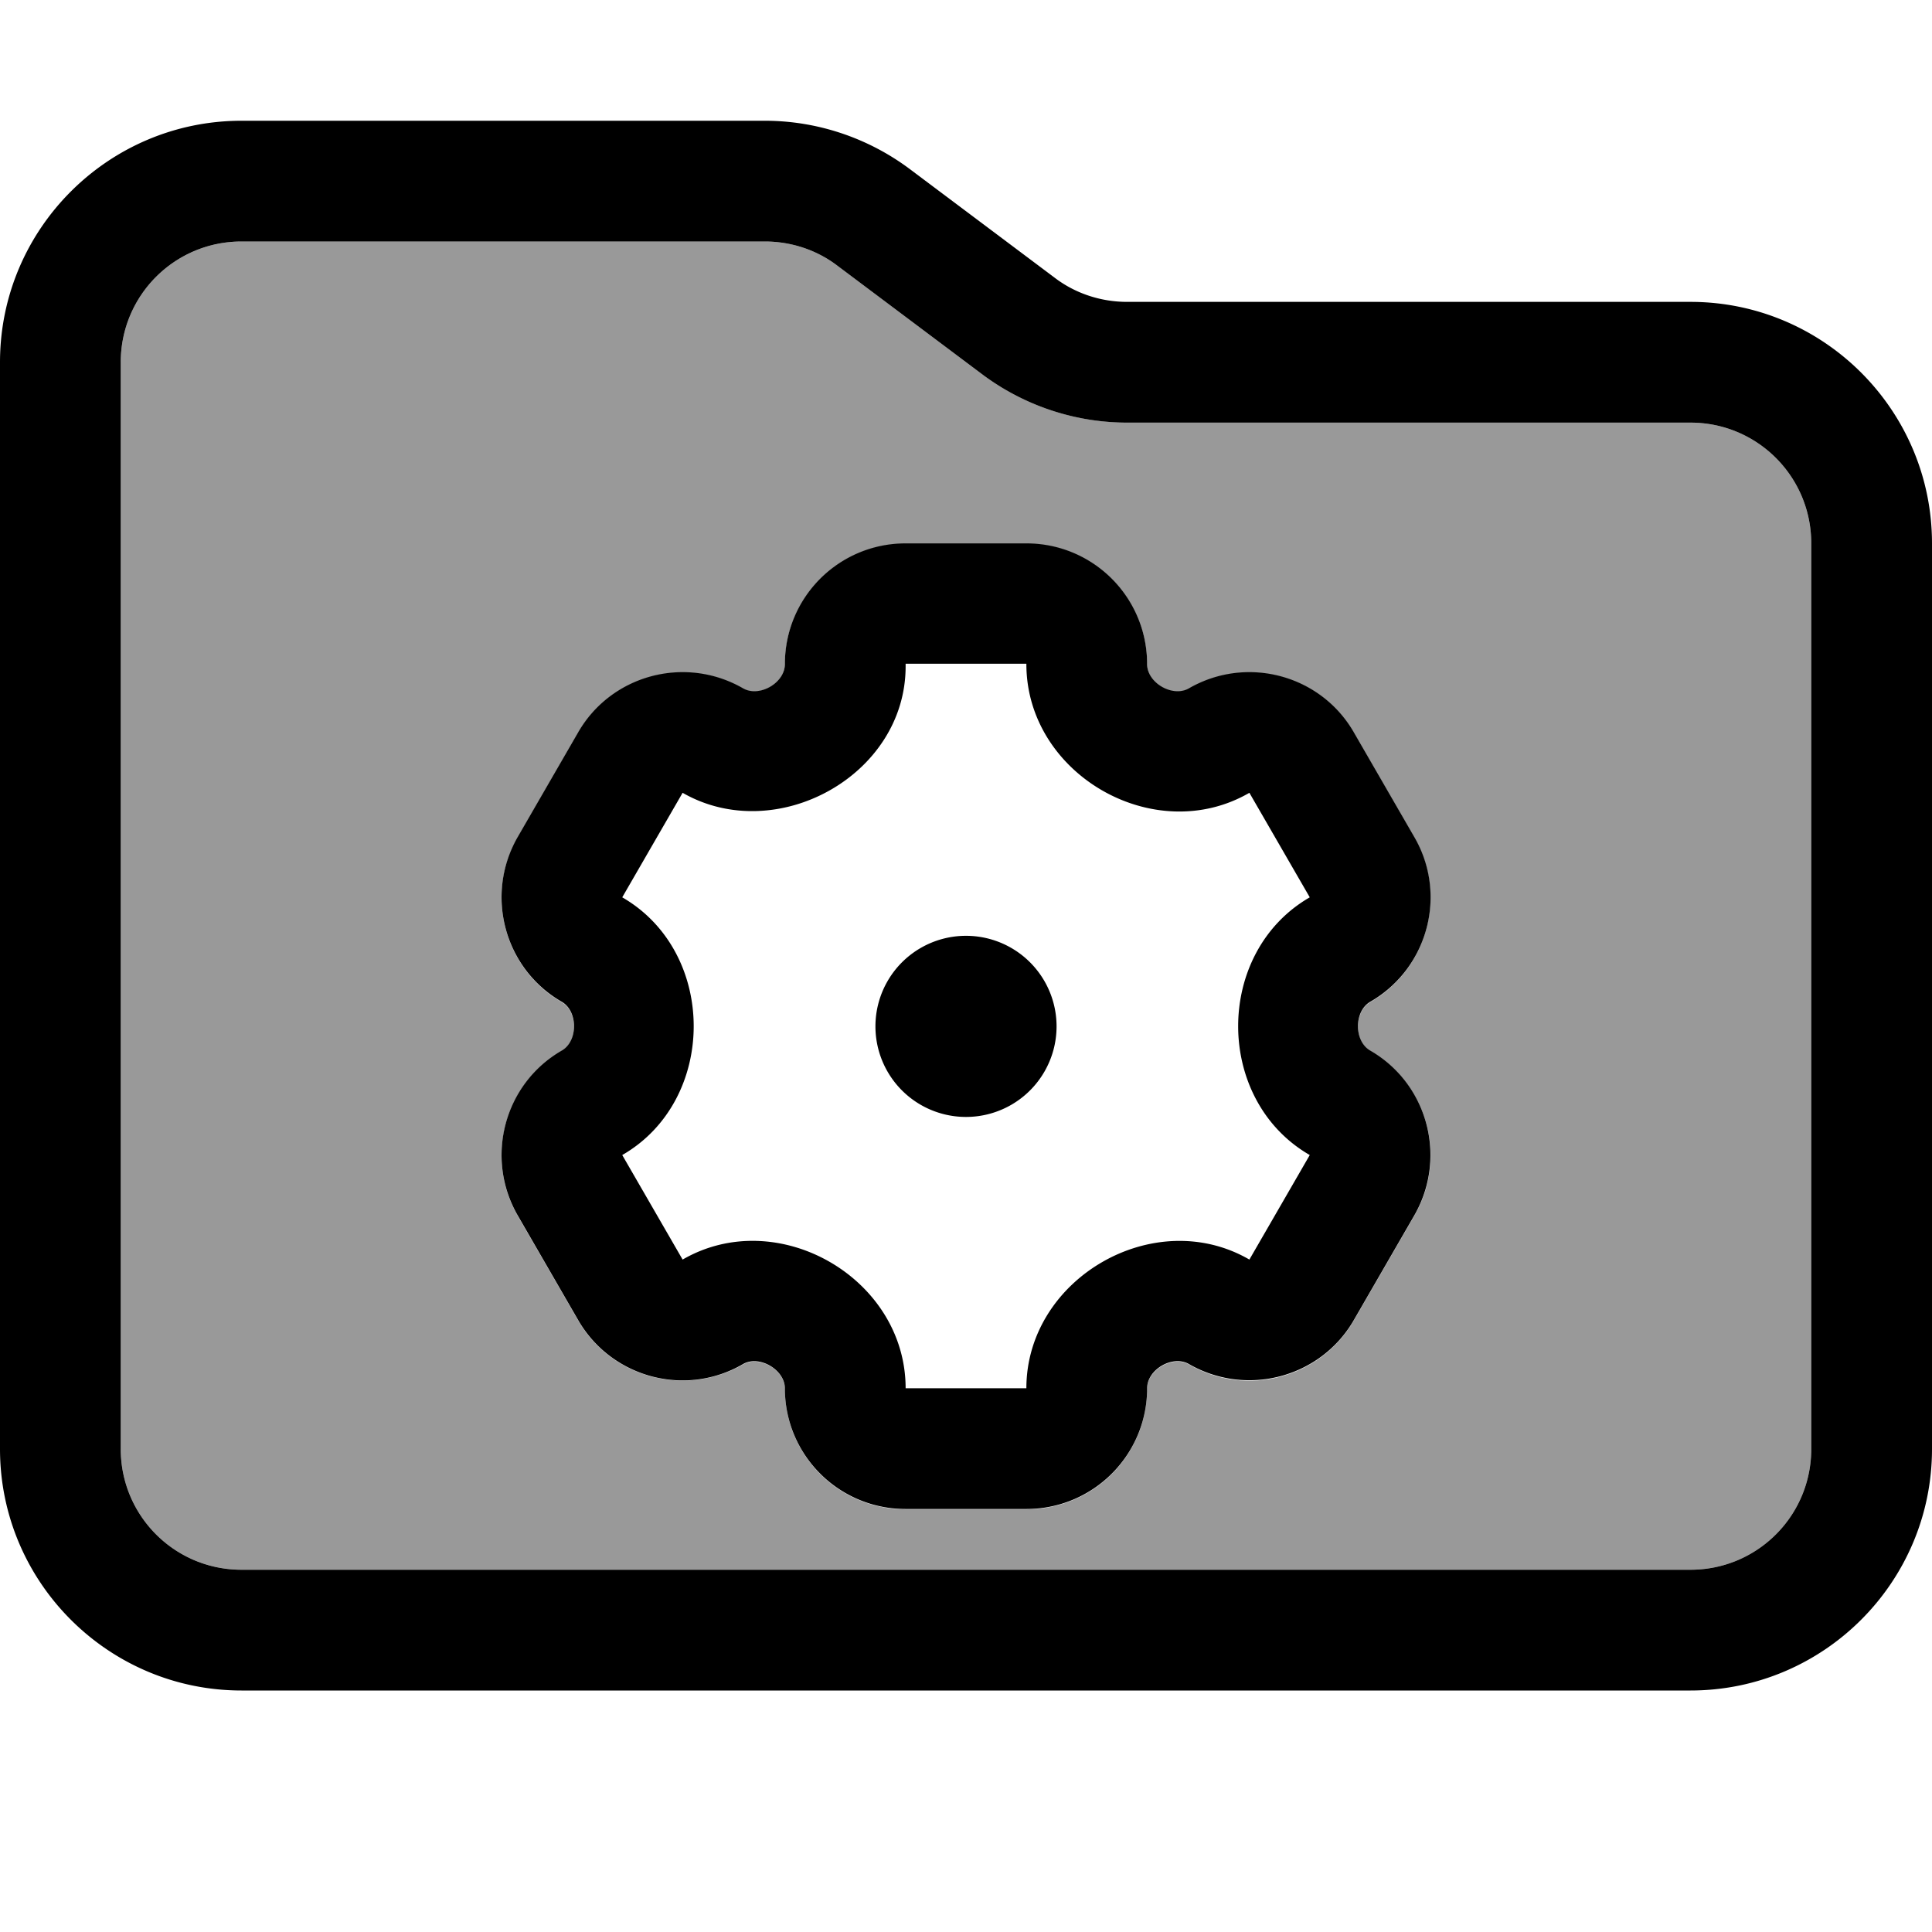 <svg xmlns="http://www.w3.org/2000/svg" viewBox="0 0 512 512"><!--! Font Awesome Pro 7.1.0 by @fontawesome - https://fontawesome.com License - https://fontawesome.com/license (Commercial License) Copyright 2025 Fonticons, Inc. --><path opacity=".4" fill="currentColor" d="M32 96l0 288c0 17.7 14.3 32 32 32l384 0c17.7 0 32-14.3 32-32l0-240c0-17.7-14.3-32-32-32l-149.3 0c-13.8 0-27.3-4.5-38.4-12.8L221.9 70.4c-5.5-4.2-12.3-6.4-19.2-6.4L64 64C46.3 64 32 78.3 32 96zM137.2 221.9l16-27.7c8.8-15.3 28.4-20.5 43.7-11.7 4.3 2.5 11.1-1.5 11.1-6.4 0-17.7 14.3-32 32-32l32 0c17.7 0 32 14.3 32 32 0 5 6.8 8.9 11.1 6.4 15.3-8.8 34.9-3.6 43.7 11.7l16 27.7c8.8 15.3 3.6 34.9-11.7 43.7-4.3 2.5-4.3 10.4 0 12.9 15.3 8.8 20.6 28.4 11.7 43.7l-16 27.7c-8.8 15.3-28.4 20.6-43.7 11.7-4.3-2.5-11.1 1.4-11.1 6.4 0 17.7-14.3 32-32 32l-32 0c-17.7 0-32-14.3-32-32 0-5-6.8-8.9-11.1-6.4-15.3 8.8-34.9 3.6-43.7-11.7l-16-27.7c-8.8-15.3-3.6-34.9 11.7-43.7 4.3-2.5 4.3-10.4 0-12.9-15.3-8.8-20.5-28.4-11.7-43.7z"/><path fill="currentColor" d="M448 416L64 416c-17.7 0-32-14.3-32-32L32 96c0-17.7 14.3-32 32-32l138.7 0c6.9 0 13.7 2.2 19.2 6.4l38.4 28.8c11.1 8.3 24.6 12.8 38.4 12.8L448 112c17.7 0 32 14.3 32 32l0 240c0 17.7-14.3 32-32 32zM64 448l384 0c35.3 0 64-28.7 64-64l0-240c0-35.3-28.7-64-64-64L298.7 80c-6.9 0-13.7-2.2-19.2-6.4L241.1 44.8C230 36.5 216.5 32 202.7 32L64 32C28.7 32 0 60.7 0 96L0 384c0 35.3 28.7 64 64 64zM208 176c0 5-6.8 8.9-11.1 6.4-15.3-8.8-34.9-3.6-43.7 11.7l-16 27.7c-8.8 15.3-3.6 34.9 11.7 43.7 4.3 2.5 4.3 10.4 0 12.9-15.3 8.8-20.5 28.4-11.7 43.7l16 27.7c8.8 15.3 28.4 20.6 43.7 11.7 4.3-2.5 11.1 1.5 11.1 6.4 0 17.7 14.3 32 32 32l32 0c17.7 0 32-14.3 32-32 0-5 6.8-8.9 11.1-6.4 15.3 8.8 34.9 3.6 43.7-11.7l16-27.7c8.8-15.3 3.6-34.9-11.7-43.7-4.3-2.5-4.3-10.4 0-12.9 15.3-8.8 20.6-28.4 11.7-43.7l-16-27.7c-8.8-15.3-28.4-20.5-43.7-11.7-4.3 2.5-11.1-1.4-11.1-6.4 0-17.7-14.3-32-32-32l-32 0c-17.7 0-32 14.3-32 32zm64 0c0 29.2 33.9 48.7 59.1 34.1l16 27.7c-25.3 14.6-25.3 53.7 0 68.3l-16 27.7c-25.2-14.6-59.1 5-59.1 34.1l-32 0c0-29.2-33.9-48.7-59.1-34.1l-16-27.7c25.2-14.5 25.3-53.7 0-68.3l16-27.7c24.7 14.2 59.1-4.5 59.1-33.5l0-.7 32 0zm8 96a24 24 0 1 0 -48 0 24 24 0 1 0 48 0z"/></svg>